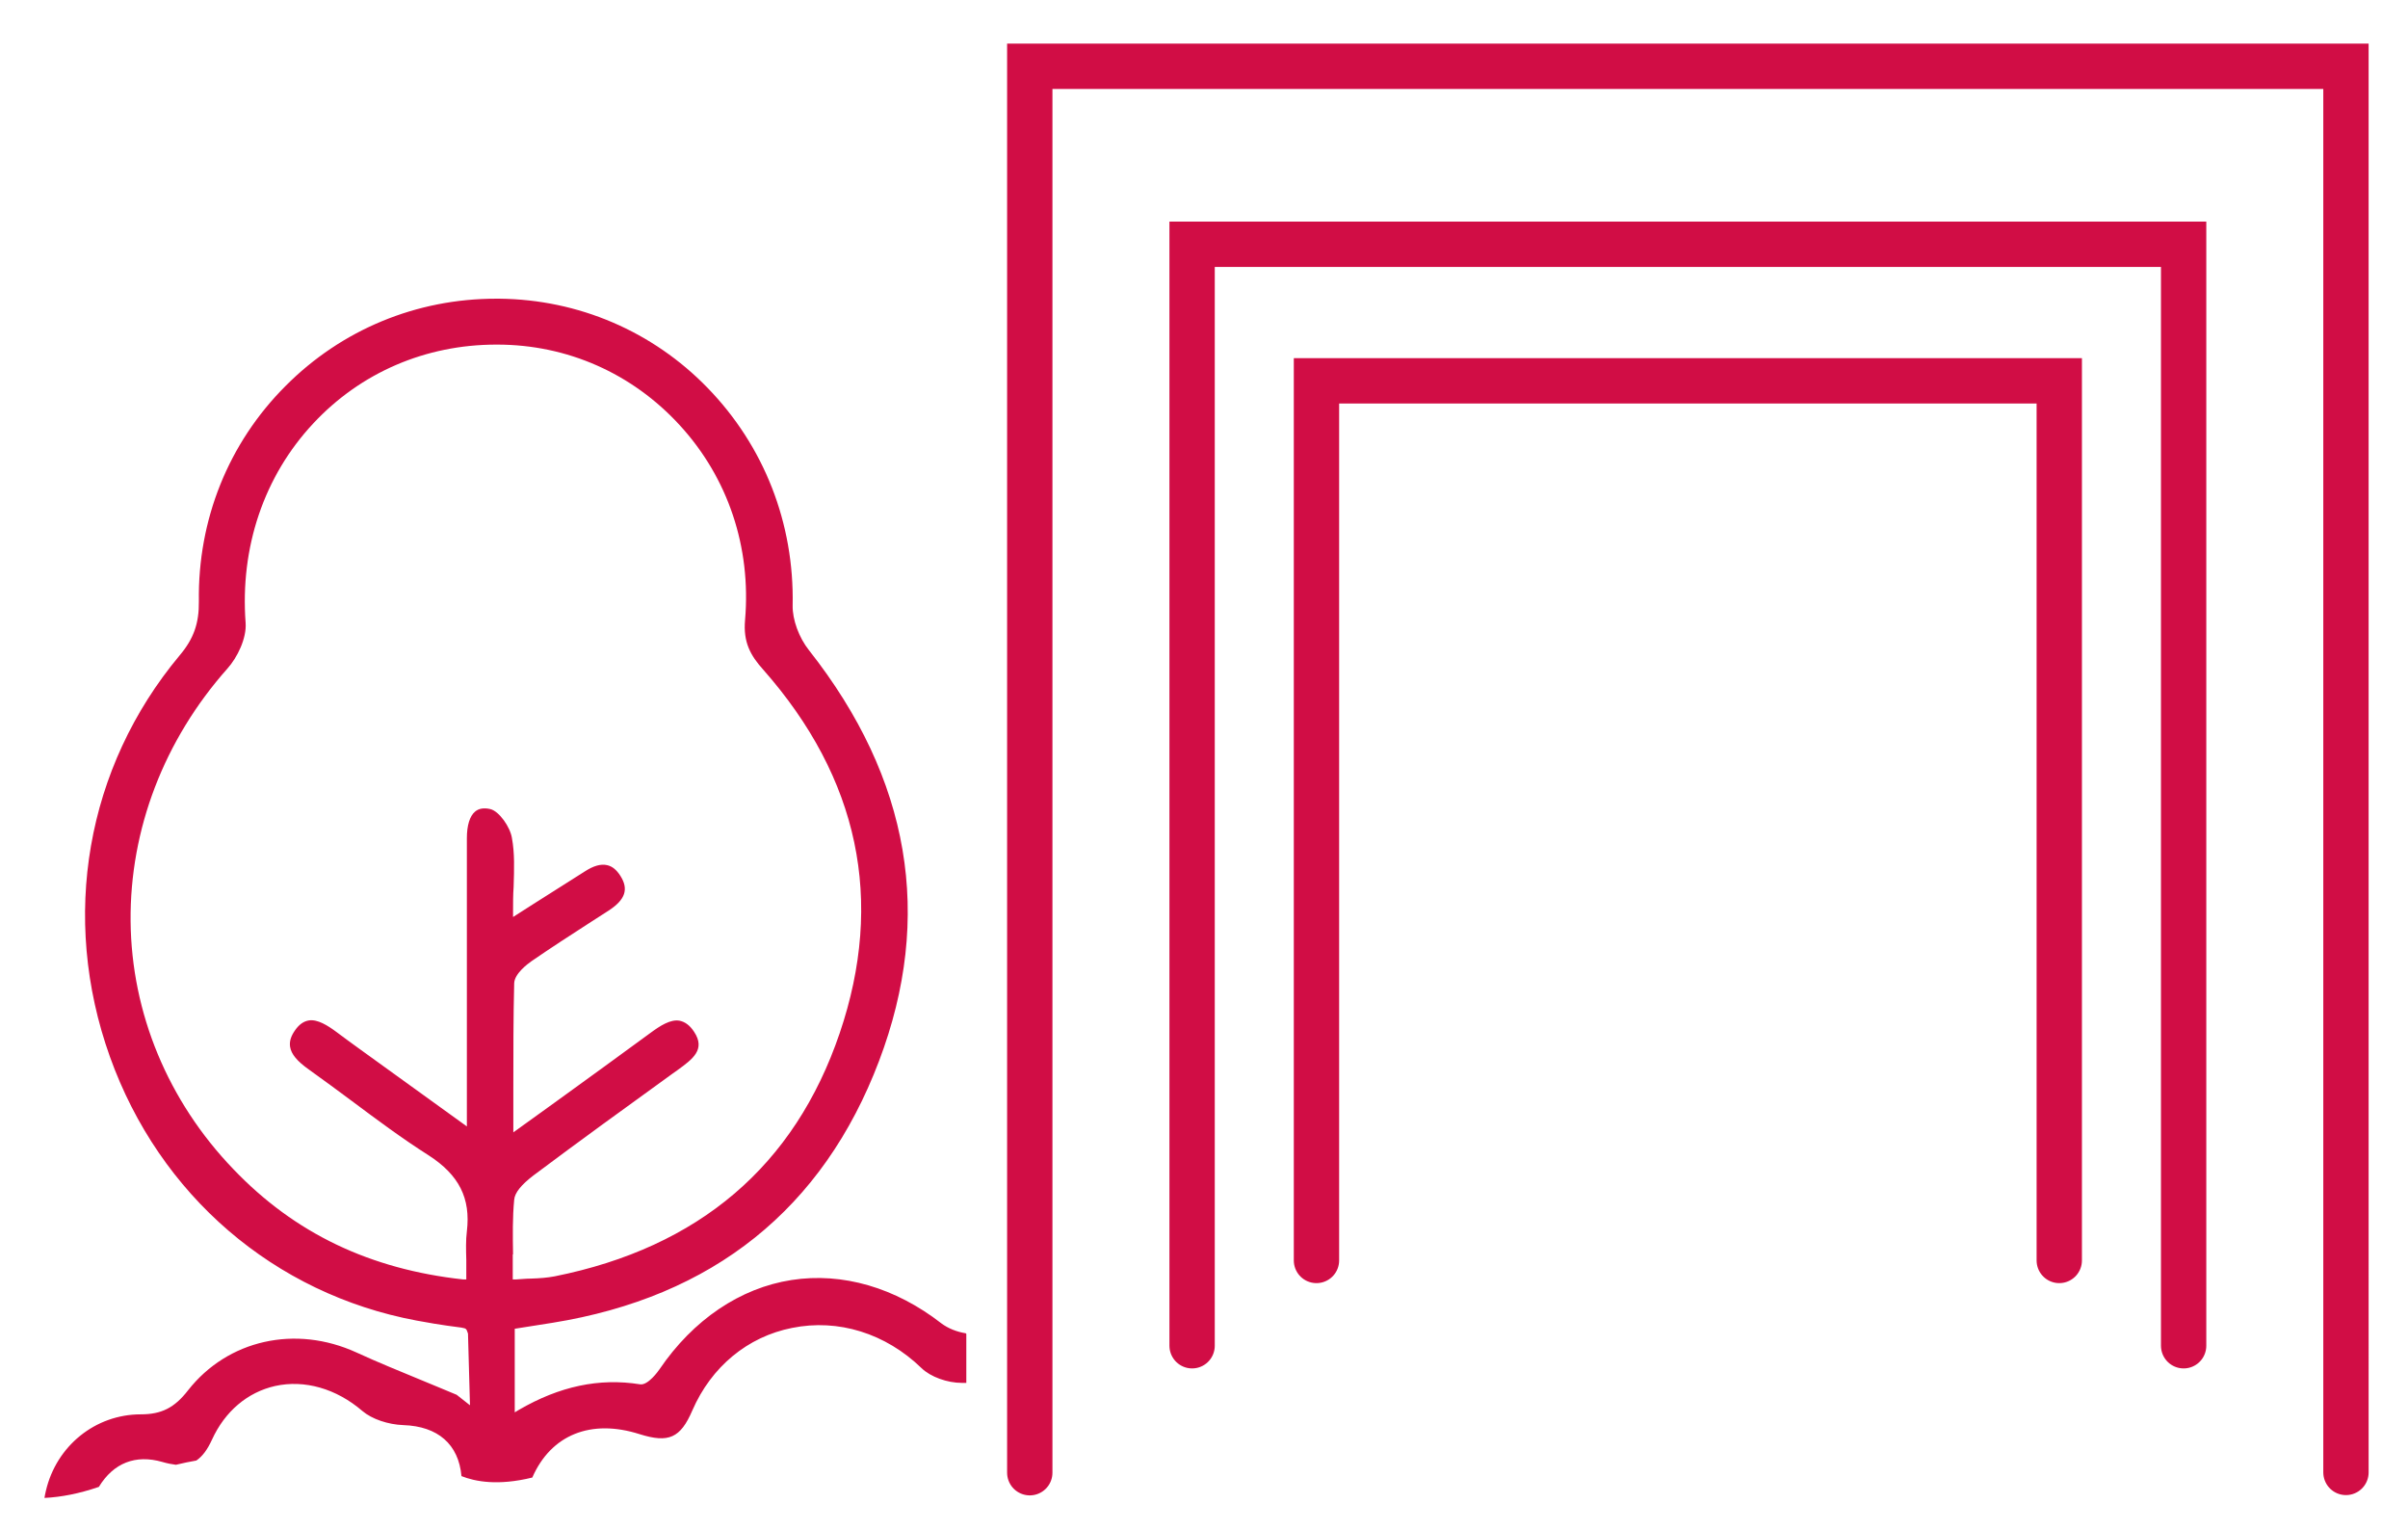 <?xml version="1.0" encoding="UTF-8"?><svg xmlns="http://www.w3.org/2000/svg" viewBox="0 0 85 54"><defs><style>.d{fill:none;stroke:#d10d45;stroke-linecap:round;stroke-miterlimit:10;stroke-width:1.6px;}.e{fill:transparent;}.f{fill:#d10d45;}</style></defs><g id="a"/><g id="b"><g id="c"><rect class="e" width="85" height="54"/><path class="f" d="M18.11,44.27c-.01-.67-.02-1.3,.04-1.93,.02-.25,.25-.53,.68-.86,1.63-1.22,3.3-2.43,4.92-3.6l.17-.12c.52-.38,1-.72,.58-1.35-.15-.23-.32-.35-.51-.39-.32-.06-.69,.18-1.03,.43-1.1,.81-2.21,1.61-3.41,2.48l-1.43,1.03v-.2c0-.46,0-.91,0-1.35,0-1.29,0-2.51,.03-3.71,.01-.34,.47-.68,.61-.78,.67-.46,1.36-.91,2.03-1.34,.23-.15,.47-.3,.7-.45,.58-.38,.71-.75,.41-1.22-.14-.22-.29-.34-.47-.38-.22-.05-.48,.02-.8,.23-.57,.36-1.14,.72-1.8,1.14l-.72,.46v-.18c0-.31,0-.6,.02-.88,.02-.64,.04-1.19-.06-1.73-.06-.38-.45-.95-.77-1.02-.22-.05-.4-.02-.53,.09-.19,.16-.29,.49-.29,.94,0,1.86,0,3.72,0,5.58v2.79c0,.27,0,.54,0,.88v.92l-3.81-2.75c-.27-.19-.53-.39-.79-.58-.31-.23-.67-.46-.98-.41-.18,.03-.34,.14-.48,.34-.15,.21-.21,.4-.18,.59,.04,.26,.25,.51,.66,.8,.52,.37,1.03,.75,1.53,1.12,.87,.65,1.77,1.32,2.7,1.91,1.07,.69,1.49,1.51,1.35,2.68-.04,.32-.03,.66-.02,1.02,0,.18,0,.37,0,.57v.11h-.11c-3.28-.36-5.94-1.62-8.11-3.89-2.31-2.4-3.6-5.51-3.63-8.75-.03-3.24,1.18-6.4,3.42-8.92,.35-.39,.68-1.07,.64-1.61-.2-2.67,.65-5.18,2.39-7.04,1.67-1.79,3.96-2.78,6.46-2.78h.03c2.48,0,4.77,1.02,6.44,2.84,1.71,1.86,2.53,4.31,2.31,6.88-.07,.78,.19,1.25,.64,1.75,3.38,3.83,4.29,8.15,2.7,12.83-1.59,4.68-4.97,7.56-10.06,8.58-.26,.05-.53,.07-.84,.08-.16,0-.34,.02-.53,.03h-.11v-.1c0-.27,0-.53,0-.79m15.99,2.79c-.31-.05-.62-.17-.86-.35-1.62-1.26-3.49-1.81-5.29-1.53-1.81,.28-3.47,1.4-4.66,3.15-.04,.06-.41,.58-.69,.53-1.44-.23-2.84,.07-4.27,.9l-.15,.09v-2.95l1.33-.21c5.66-.91,9.55-4.02,11.53-9.24,1.93-5.09,1.1-9.96-2.47-14.49-.36-.45-.59-1.09-.58-1.58,.06-2.91-1.01-5.63-3-7.68-1.94-2-4.56-3.12-7.35-3.15-.04,0-.08,0-.12,0-2.81,0-5.45,1.09-7.43,3.08-2.02,2.02-3.1,4.72-3.06,7.6,.01,.77-.18,1.32-.68,1.91-3.3,3.95-4.22,9.24-2.46,14.16,1.75,4.89,5.8,8.37,10.82,9.31,1.92,.36,1.7,.15,1.82,.46l.07,2.53-.47-.37c-.4-.17-.8-.33-1.18-.49-.82-.34-1.59-.65-2.35-1-2.16-.99-4.55-.45-5.95,1.33-.48,.62-.94,.85-1.67,.85h0c-1.6,0-2.98,1.11-3.35,2.7-.02,.09-.04,.17-.05,.25,.59-.03,1.22-.15,1.92-.39,.52-.85,1.3-1.15,2.24-.88,.17,.05,.32,.08,.48,.1,.25-.06,.49-.11,.72-.15,.21-.14,.39-.38,.55-.73,.46-1.01,1.26-1.68,2.23-1.9,1.04-.23,2.16,.09,3.08,.88,.34,.29,.91,.48,1.45,.5,1.22,.04,1.95,.68,2.05,1.8,.48,.19,1.28,.35,2.5,.05,.66-1.51,2.07-2.08,3.79-1.53,1.02,.32,1.44,.14,1.86-.84,.67-1.54,1.95-2.6,3.52-2.91,1.63-.33,3.3,.19,4.57,1.42,.32,.31,.91,.52,1.42,.52,.03,0,.07,0,.1,0,.02,0,.04,0,.06,0v-1.73Z"/><path class="d" d="M46.47,44.48V13.44h26.22v31.04m-30.61,3.01V8.62h35V47.49m-40.73,4.48V2.34h46.46V51.96"/></g></g></svg>

